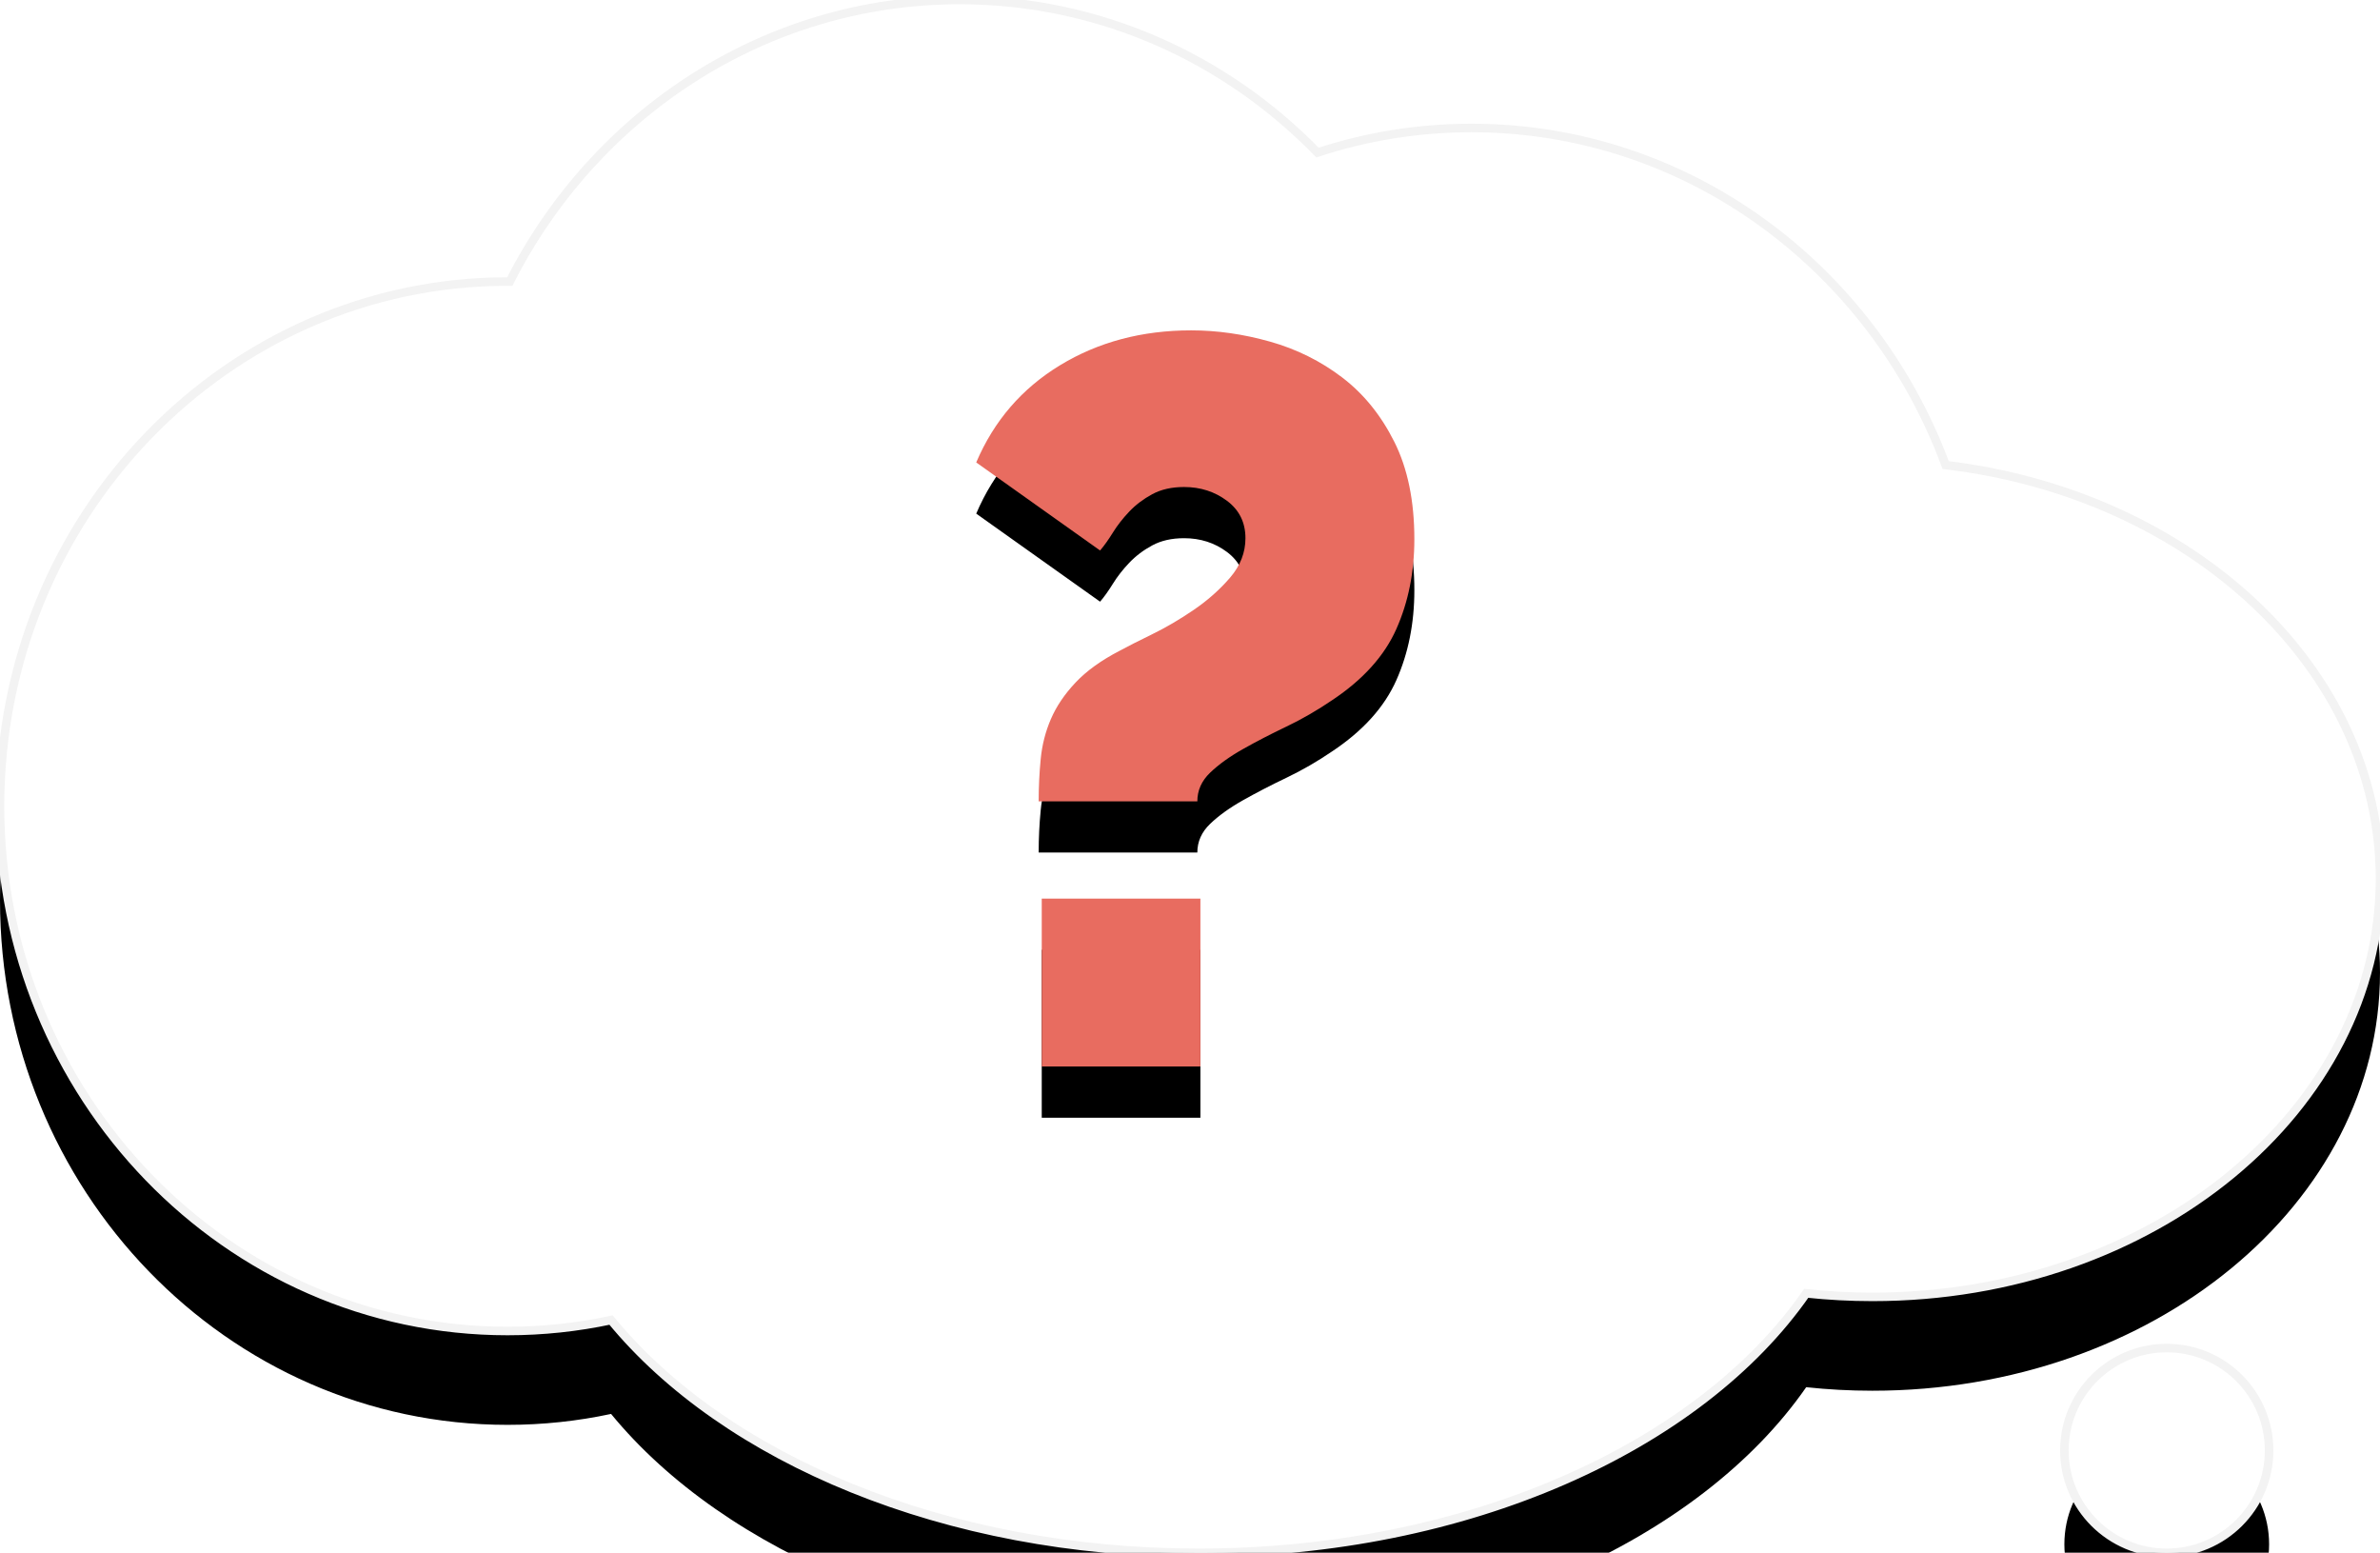 <?xml version="1.0" encoding="UTF-8"?>
<svg width="279px" height="182px" viewBox="0 0 279 182" version="1.1" xmlns="http://www.w3.org/2000/svg" xmlns:xlink="http://www.w3.org/1999/xlink">
    <!-- Generator: sketchtool 53.2 (72643) - https://sketchapp.com -->
    <title>0AF10F0C-1CA6-488B-B094-ACC090B5EB0E</title>
    <desc>Created with sketchtool.</desc>
    <defs>
        <path d="M211.736,151.587 C199.266,169.546 172.057,182 140.5,182 C110.813,182 84.974,170.979 71.634,154.72 C67.717,155.559 63.658,156 59.5,156 C26.639,156 0,128.466 0,94.5 C0,60.534 26.639,33 59.5,33 C59.587,33 59.674,33 59.761,33.001 C69.703,13.384 89.589,0 112.5,0 C128.866,0 143.689,6.83 154.446,17.882 C160.14,16.01 166.206,15 172.5,15 C197.863,15 219.52,31.403 228.082,54.506 C256.877,57.932 279,78.338 279,103 C279,130.062 252.361,152 219.5,152 C216.869,152 214.277,151.859 211.736,151.587 Z M254,182 C247.373,182 242,176.627 242,170 C242,163.373 247.373,158 254,158 C260.627,158 266,163.373 266,170 C266,176.627 260.627,182 254,182 Z" id="path-1"></path>
        <filter x="-15.1%" y="-17.0%" width="130.1%" height="146.2%" filterUnits="objectBoundingBox" id="filter-2">
            <feMorphology radius="0.5" operator="dilate" in="SourceAlpha" result="shadowSpreadOuter1"></feMorphology>
            <feOffset dx="0" dy="11" in="shadowSpreadOuter1" result="shadowOffsetOuter1"></feOffset>
            <feGaussianBlur stdDeviation="12" in="shadowOffsetOuter1" result="shadowBlurOuter1"></feGaussianBlur>
            <feComposite in="shadowBlurOuter1" in2="SourceAlpha" operator="out" result="shadowBlurOuter1"></feComposite>
            <feColorMatrix values="0 0 0 0 0   0 0 0 0 0   0 0 0 0 0  0 0 0 0.1 0" type="matrix" in="shadowBlurOuter1"></feColorMatrix>
        </filter>
        <path d="M121.76,93.92 C121.76,92.24 121.84,90.58 122,88.94 C122.16,87.3 122.56,85.74 123.2,84.26 C123.84,82.78 124.8,81.36 126.08,80 C127.36,78.64 129.08,77.4 131.24,76.28 C132.12,75.8 133.38,75.16 135.02,74.36 C136.66,73.56 138.3,72.6 139.94,71.48 C141.58,70.36 143,69.1 144.2,67.7 C145.4,66.3 146,64.76 146,63.08 C146,61.24 145.28,59.78 143.84,58.7 C142.4,57.62 140.72,57.08 138.8,57.08 C137.36,57.08 136.12,57.36 135.08,57.92 C134.04,58.48 133.14,59.16 132.38,59.96 C131.62,60.76 130.98,61.58 130.46,62.42 C129.94,63.26 129.44,63.96 128.96,64.52 L114.44,54.2 C116.52,49.32 119.8,45.52 124.28,42.8 C128.76,40.08 133.88,38.72 139.64,38.72 C142.68,38.72 145.76,39.16 148.88,40.04 C152,40.92 154.82,42.32 157.34,44.24 C159.86,46.16 161.9,48.68 163.46,51.8 C165.02,54.92 165.8,58.72 165.8,63.2 C165.8,67.04 165.1,70.54 163.7,73.7 C162.3,76.86 159.8,79.64 156.2,82.04 C154.44,83.24 152.64,84.28 150.8,85.16 C148.96,86.04 147.26,86.92 145.7,87.8 C144.14,88.68 142.86,89.6 141.86,90.56 C140.86,91.52 140.36,92.64 140.36,93.92 L121.76,93.92 Z M122.12,125 L122.12,105.32 L140.72,105.32 L140.72,125 L122.12,125 Z" id="path-3"></path>
        <filter x="-32.1%" y="-12.2%" width="164.3%" height="138.2%" filterUnits="objectBoundingBox" id="filter-4">
            <feOffset dx="0" dy="6" in="SourceAlpha" result="shadowOffsetOuter1"></feOffset>
            <feGaussianBlur stdDeviation="4.5" in="shadowOffsetOuter1" result="shadowBlurOuter1"></feGaussianBlur>
            <feColorMatrix values="0 0 0 0 0   0 0 0 0 0   0 0 0 0 0  0 0 0 0.5 0" type="matrix" in="shadowBlurOuter1"></feColorMatrix>
        </filter>
    </defs>
    <g id="Symbols" stroke="none" stroke-width="1" fill="none" fill-rule="evenodd">
        <g id="illustration/wants/what" fill-rule="nonzero">
            <g id="illustration/wants/cloud">
                <use fill="black" fill-opacity="1" filter="url(#filter-2)" xlink:href="#path-1"></use>
                <use stroke="#F3F3F3" stroke-width="1" fill="#FFFFFF" xlink:href="#path-1"></use>
            </g>
            <g id="illustration/wants/ic_what">
                <use fill="black" fill-opacity="1" filter="url(#filter-4)" xlink:href="#path-3"></use>
                <use fill="#E86C60" xlink:href="#path-3"></use>
            </g>
        </g>
    </g>
</svg>